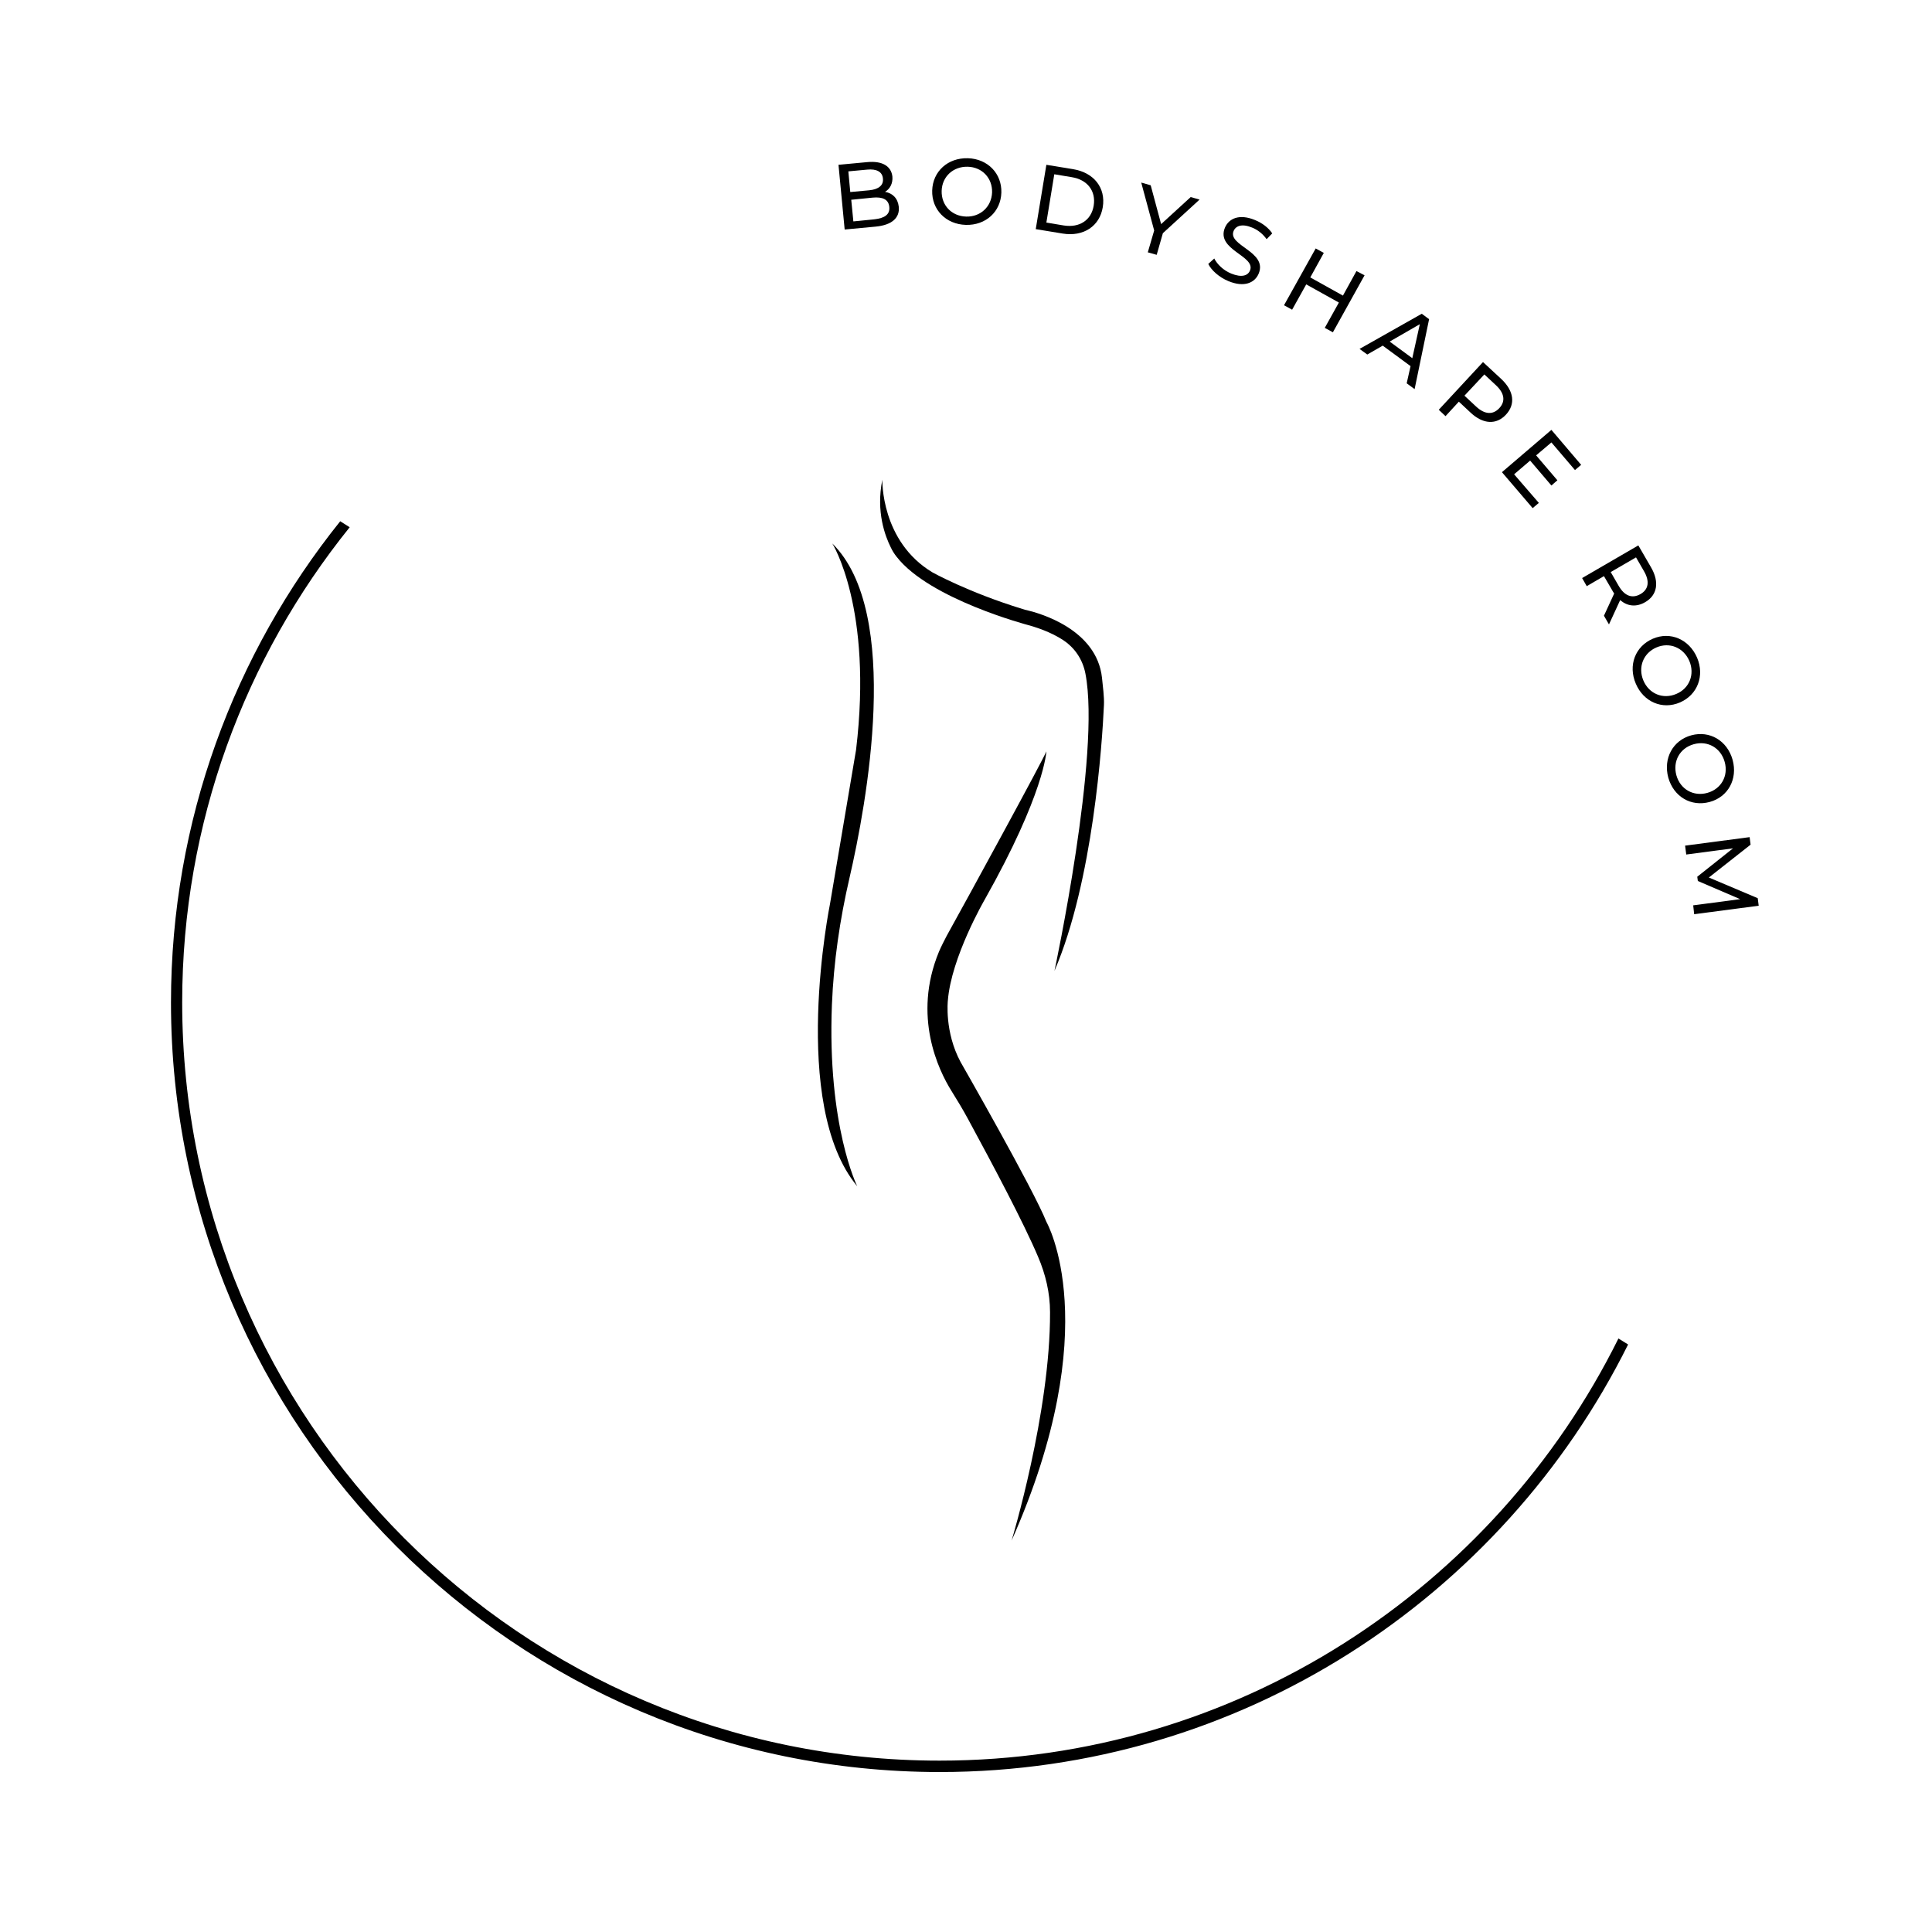<?xml version="1.0" standalone="no"?>
<!DOCTYPE svg PUBLIC "-//W3C//DTD SVG 1.1//EN" "http://www.w3.org/Graphics/SVG/1.1/DTD/svg11.dtd">
<svg xmlns="http://www.w3.org/2000/svg" xmlns:xlink="http://www.w3.org/1999/xlink" version="1.1" id="Layer_1" x="0px" y="0px" viewBox="0 0 1000 1000" style="enable-background:new 0 0 1000 1000;" xml:space="preserve" width="1000" height="1000">
<style type="text/css">
	.st0{fill:#FFFFFF;}
</style>
<g>
	<g>
		<g>
			<path d="M465.2,107c0.6,5.7-3.5,9.5-12,10.3l-16,1.5L434,85.3l15-1.4c7.7-0.7,12.3,2.1,12.9,7.5c0.3,3.6-1.3,6.4-3.8,7.9     C462,100,464.7,102.6,465.2,107z M439.1,88.7l1,10.7l9.8-0.9c4.9-0.5,7.5-2.6,7.1-6.1c-0.3-3.5-3.3-5.1-8.2-4.6L439.1,88.7z      M460.3,107.1c-0.4-3.9-3.4-5.3-8.7-4.8l-11,1.1l1.1,11.2l11-1.1C457.9,112.9,460.7,111,460.3,107.1z"/>
		</g>
		<g>
			<path d="M482.5,98.6c0.3-9.9,8.1-17,18.5-16.7c10.2,0.3,17.6,7.9,17.3,17.8c-0.3,9.9-8.1,17-18.4,16.7     C489.6,116.1,482.2,108.5,482.5,98.6z M513.5,99.6c0.2-7.5-5.2-13.1-12.6-13.3c-7.5-0.2-13.3,5.1-13.5,12.5     c-0.2,7.5,5.2,13.1,12.7,13.3C507.5,112.3,513.2,107,513.5,99.6z"/>
		</g>
		<g>
			<path d="M541.6,85.3l14,2.3c10.7,1.8,16.8,9.7,15.2,19.6c-1.6,9.9-10,15.4-20.7,13.7l-14-2.3L541.6,85.3z M550.6,116.7     c8.2,1.3,14.3-2.8,15.5-10.3c1.2-7.5-3.2-13.4-11.4-14.7l-9-1.5l-4.1,25L550.6,116.7z"/>
		</g>
		<g>
			<path d="M601.9,120.7l-3.2,11.2l-4.6-1.3l3.3-11.3l-6.7-24.8l4.9,1.4l5.4,20.1l15.3-14l4.6,1.3L601.9,120.7z"/>
		</g>
		<g>
			<path d="M625.4,136.6l3.1-2.8c1.5,3,4.8,6.2,8.8,7.8c5.4,2.2,8.6,1.1,9.7-1.6c3.1-7.6-17.7-10.6-13-22.1c2-4.8,7.4-7.4,15.6-4     c3.7,1.5,7,4,8.9,6.9l-2.9,3c-2-2.8-4.7-4.9-7.5-6c-5.3-2.2-8.5-0.9-9.6,1.8c-3.1,7.6,17.7,10.6,13,22c-2,4.8-7.5,7.3-15.7,3.9     C631,143.5,627,139.9,625.4,136.6z"/>
		</g>
		<g>
			<path d="M706.3,142.5L689.9,172l-4.2-2.3l7.3-13.1l-16.9-9.4l-7.3,13.1l-4.2-2.3l16.4-29.4l4.2,2.3l-7,12.7l16.9,9.4l7-12.7     L706.3,142.5z"/>
		</g>
		<g>
			<path d="M730.1,189.5l-14.4-10.6l-8,4.6l-4-2.9l32.2-18.2l3.8,2.8l-7.5,36.2l-4.1-3L730.1,189.5z M731,185.4l3.9-17.6l-15.6,9     L731,185.4z"/>
		</g>
		<g>
			<path d="M779.5,214.6c-5,5.4-11.9,5-18.3-1l-6.1-5.7l-6.9,7.5l-3.5-3.3l22.9-24.7l9.6,8.9C783.6,202.4,784.5,209.2,779.5,214.6z      M776,211.3c3.3-3.5,2.8-7.7-1.7-11.9l-6-5.6L758,204.8l6,5.6C768.5,214.6,772.7,214.8,776,211.3z"/>
		</g>
		<g>
			<path d="M796.5,260.3l-3.2,2.7l-15.9-18.6l25.6-21.9l15.4,18.1l-3.2,2.7L803,229l-7.9,6.7l11,12.9l-3.1,2.7l-11-12.9l-8.3,7.1     L796.5,260.3z"/>
		</g>
		<g>
			<path d="M830.2,318.7l5.3-11.5c-0.4-0.6-0.8-1.2-1.1-1.8l-4.2-7.2l-8.9,5.2l-2.4-4.2l29.1-16.9l6.6,11.4c4.4,7.6,3.2,14.4-3.1,18     c-4.5,2.6-9.1,2.2-12.9-1.1l-5.8,12.6L830.2,318.7z M849.1,307.5c4.2-2.4,4.9-6.6,1.8-11.9l-4.1-7.1l-13.1,7.6l4.1,7.1     C840.9,308.6,844.9,309.9,849.1,307.5z"/>
		</g>
		<g>
			<path d="M855.5,330.6c9.1-3.9,18.8,0.3,22.9,9.8c4,9.4,0.2,19.3-8.9,23.2c-9.1,3.9-18.8-0.3-22.8-9.7     C842.6,344.4,846.4,334.5,855.5,330.6z M867.6,359.2c6.9-2.9,9.7-10.2,6.8-17.1c-3-6.9-10.2-9.9-17-7s-9.7,10.2-6.8,17.1     C853.5,359.1,860.7,362.1,867.6,359.2z"/>
		</g>
		<g>
			<path d="M875.4,380.6c9.5-2.6,18.6,2.7,21.4,12.7c2.7,9.9-2.3,19.2-11.9,21.8c-9.6,2.6-18.6-2.7-21.4-12.6     C860.8,392.5,865.9,383.2,875.4,380.6z M883.7,410.4c7.2-2,11-8.8,9-16c-2-7.3-8.8-11.2-16-9.2c-7.2,2-11,8.8-9,16.1     C869.7,408.5,876.5,412.4,883.7,410.4z"/>
		</g>
		<g>
			<path d="M876.4,468.6l24.3-3.2l-21.9-9.4l-0.3-2.2l18.5-14.7l-24.2,3.2l-0.6-4.6l33.4-4.4l0.5,3.9l-21.6,17l25.3,10.7l0.5,3.9     l-33.4,4.4L876.4,468.6z"/>
		</g>
		<g>
			<path d="M430.8,281.3c0,0,21.1,33.4,12.3,106.8l-13.5,79.8c0,0-21.1,103.8,14.1,146.1c0,0-15.6-31.2-13.1-94     c0.9-22.1,4.1-44.1,9.1-65.6C448.4,416.7,467.1,317.1,430.8,281.3z"/>
		</g>
		<g>
			<path d="M456.7,248.3c0,0-0.9,31.9,26,48c0,0,18.5,10.3,46.5,18.9c0.8,0.3,1.7,0.5,2.6,0.7c6.2,1.5,35.9,9.7,38.6,35     c0.4,4.1,1.2,9.9,1,14c-0.9,19.7-5.6,91.1-25.6,137.6c0,0,24.1-112.4,16-153.9c-1.4-7.2-5.5-13.4-11.7-17.4     c-4-2.6-9.8-5.4-17.7-7.6c0,0-51.2-13.4-68.3-35.4c-1.2-1.5-2.2-3.1-3-4.8C458.2,277.6,453.3,264.9,456.7,248.3z"/>
		</g>
		<g>
			<path d="M541.6,388.9c0,0-0.9,21.7-31.9,76.7c0,0-17.4,29.9-19.1,52.4c0,0-1.8,16.1,6.6,31.7c0,0,37.8,66,44.4,82.7     c0,0,31.2,54.1-18,165c0,0,20.1-66.3,19.9-118.2c0-9.9-2.3-19.6-6.2-28.7c-7.4-17.5-23.4-47.6-36.2-71.2c-2.7-5-5.6-9.8-8.6-14.6     c-6.7-10.7-20.3-38.7-6.5-72.1c1.2-2.8,2.6-5.5,4-8.2C500,466.4,540.1,393,541.6,388.9z"/>
		</g>
		<path d="M842.7,695.9c-65.2,131-200.4,221.3-356.3,221.3c-219.4,0-397.9-178.7-397.9-398.3c0-94.2,32.8-180.8,87.6-249.1l4.9,3.1    c-54.2,67.3-86.7,152.9-86.7,245.9c0,216.4,175.9,392.5,392,392.5c153.8,0,287.2-89.1,351.4-218.5L842.7,695.9z"/>
	</g>
</g>
</svg>